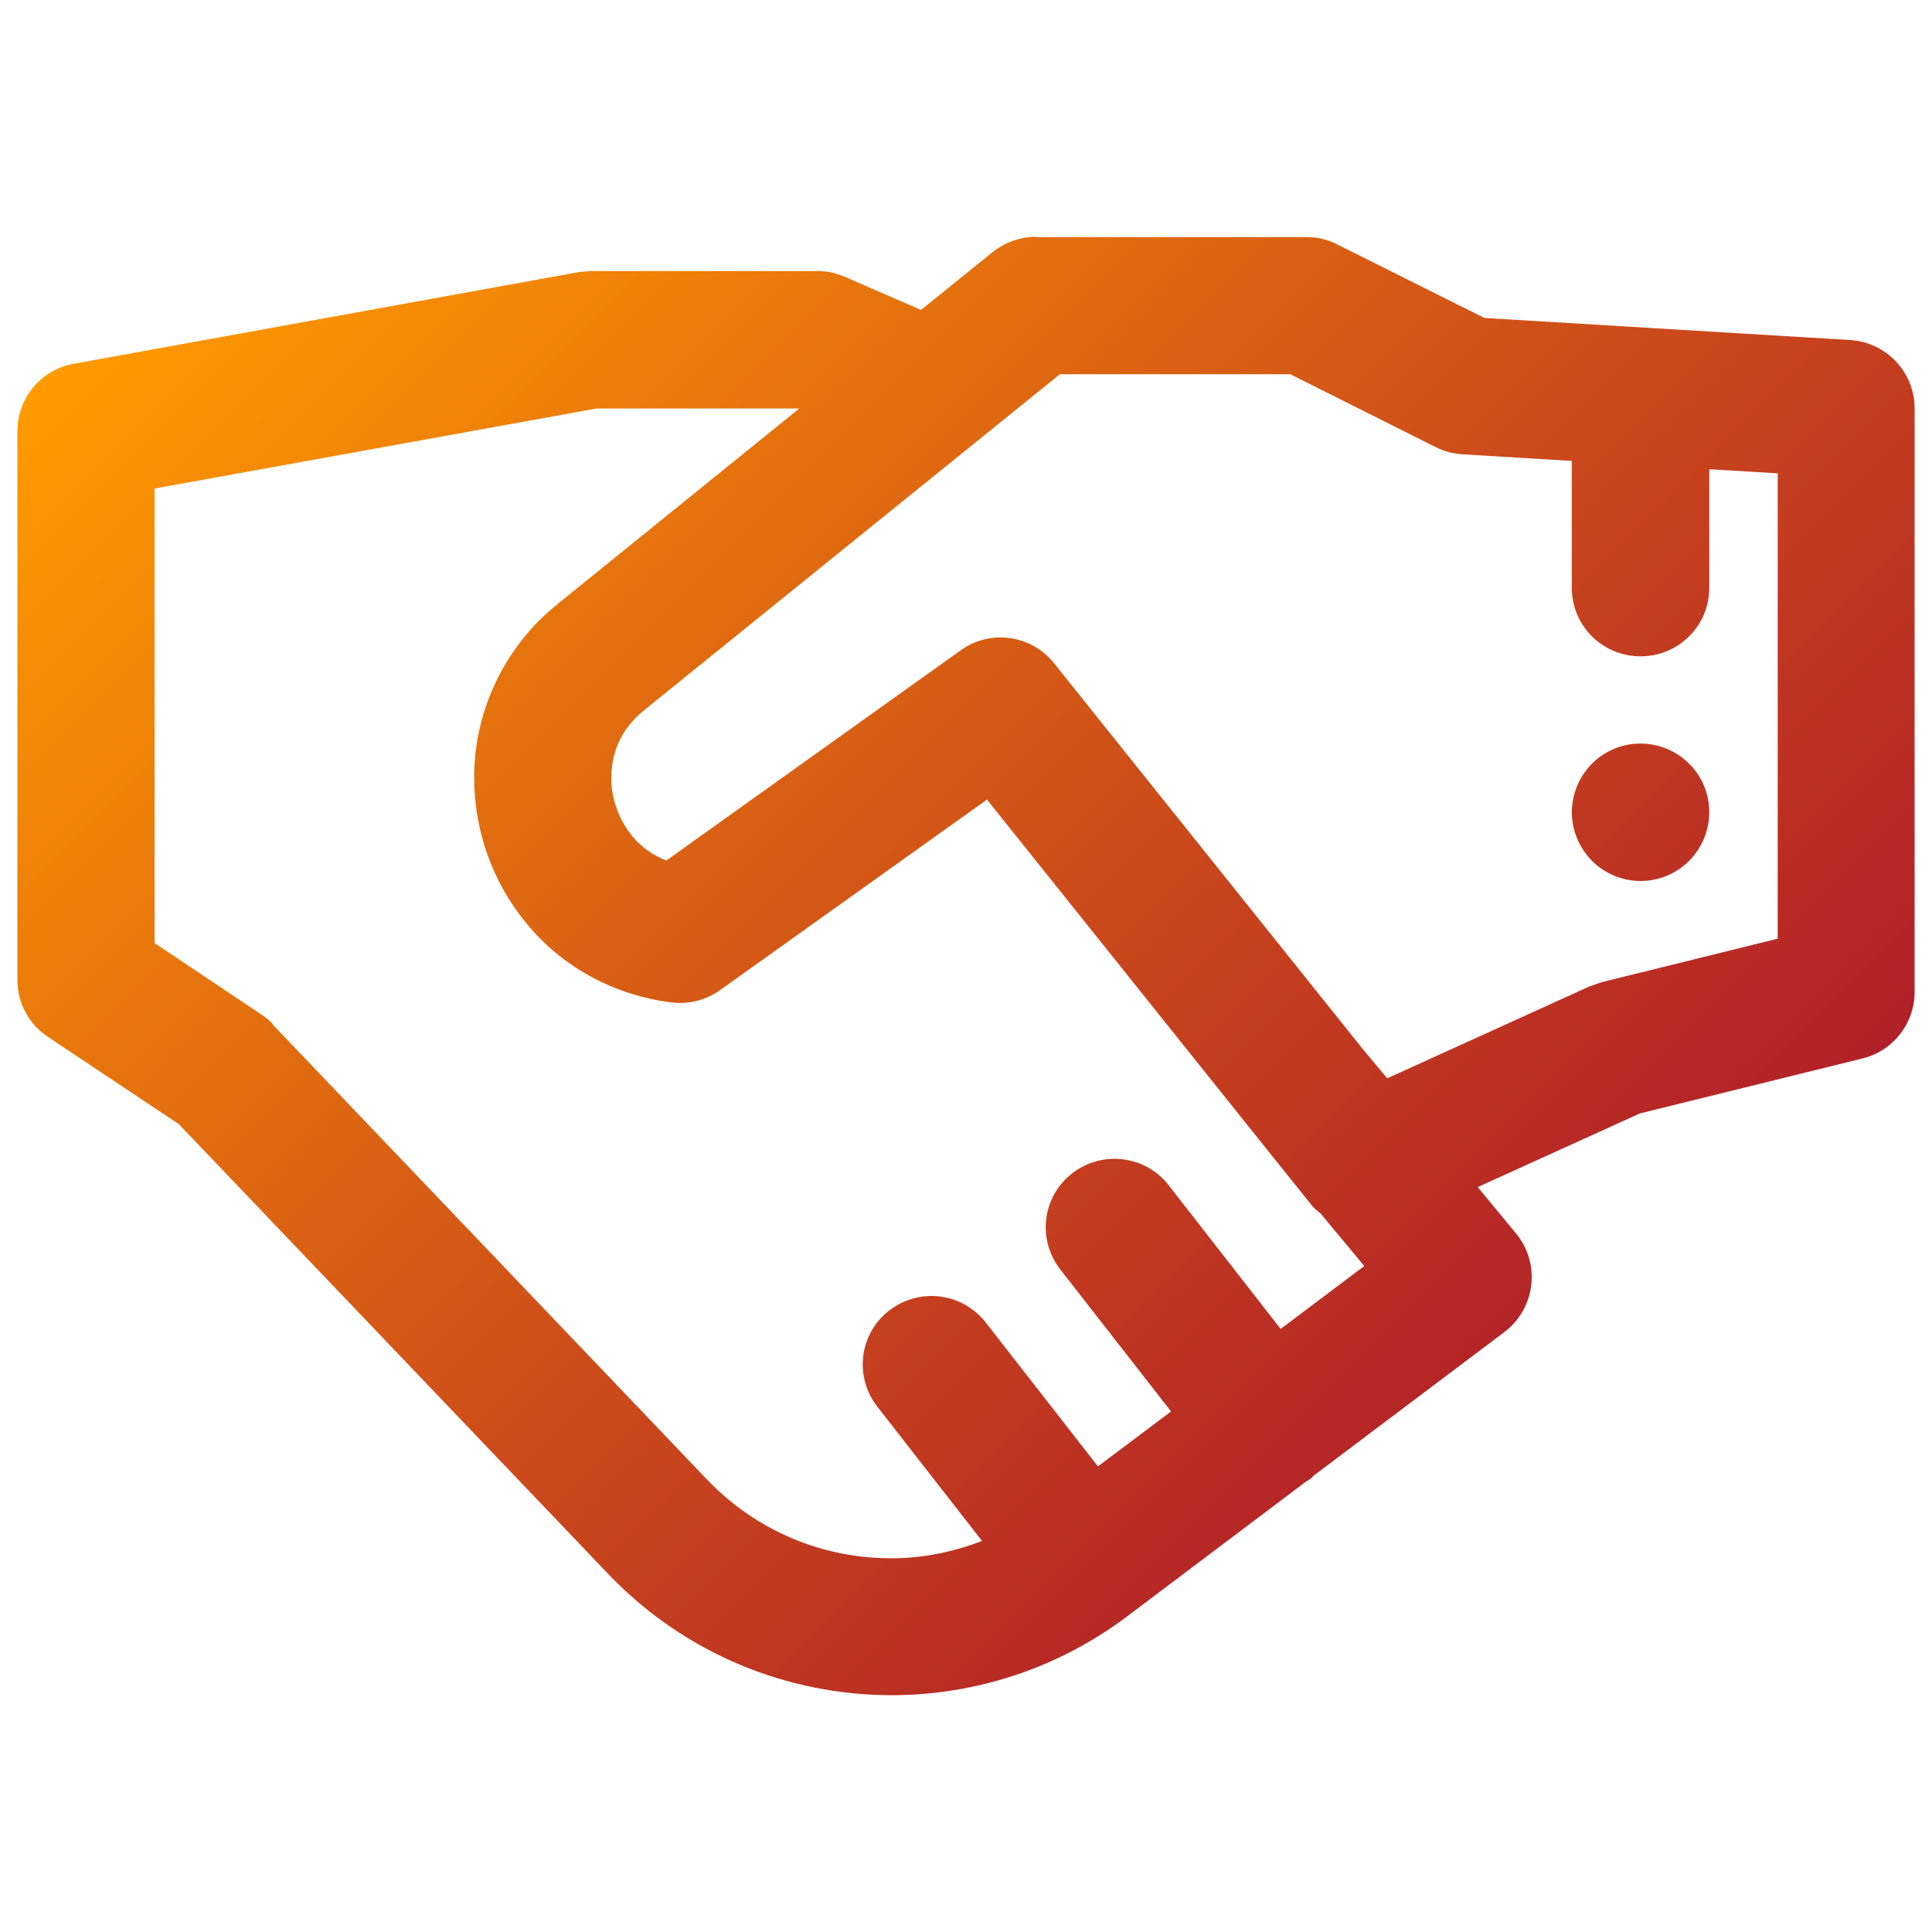 <?xml version="1.0" encoding="UTF-8"?> <svg xmlns="http://www.w3.org/2000/svg" xmlns:xlink="http://www.w3.org/1999/xlink" id="Layer_1" data-name="Layer 1" viewBox="0 0 70 70"><defs><style> .cls-1 { fill: url(#linear-gradient); stroke-width: 0px; } </style><linearGradient id="linear-gradient" x1="12.54" y1="2.69" x2="58.1" y2="48.25" gradientUnits="userSpaceOnUse"><stop offset="0" stop-color="#ff9b00"></stop><stop offset=".63" stop-color="#cb491b"></stop><stop offset="1" stop-color="#b12028"></stop></linearGradient></defs><g id="c"><path class="cls-1" d="M57.68,27.67c-.46.46-.73,1.1-.73,1.76s.27,1.29.73,1.76c.46.46,1.1.73,1.76.73s1.29-.26,1.76-.73c.46-.46.73-1.1.73-1.76s-.26-1.3-.73-1.76c-.46-.46-1.1-.73-1.76-.73s-1.29.26-1.76.73M9.88,37.1c-.12-.13-.27-.25-.42-.35l-3.86-2.58v-16.47l16.02-2.9h7.34l-8.74,7.07c-2.05,1.64-3.05,4.04-3.04,6.31,0,1.91.66,3.78,1.89,5.27,1.22,1.5,3.08,2.6,5.26,2.87.62.08,1.24-.08,1.75-.44l9.68-6.91,9.73,12.16h0l2.06,2.57c.09.11.2.18.3.27l1.58,1.9-3.03,2.28-4.06-5.21c-.84-1.08-2.4-1.27-3.49-.43s-1.28,2.4-.43,3.49l4.01,5.14-2.65,1.99-4.07-5.22c-.85-1.08-2.4-1.27-3.49-.43s-1.28,2.4-.43,3.49l3.79,4.86c-1.06.41-2.17.63-3.29.63-2.45,0-4.86-.96-6.67-2.85h0l-15.75-16.5ZM22.9,30.28c-.48-.58-.76-1.35-.75-2.11.01-.91.33-1.74,1.19-2.44l15.06-12.17h8.35l5.27,2.64c.29.15.63.24.96.26l3.97.24v4.6c0,1.37,1.11,2.48,2.49,2.48s2.49-1.11,2.49-2.48v-4.3l2.48.15v16.86l-6.39,1.58-.43.15-7.33,3.33-.9-1.08-11.17-13.96c-.82-1.03-2.31-1.24-3.38-.47l-10.67,7.62c-.5-.2-.9-.49-1.23-.88M37.53,8.58c-.56,0-1.12.2-1.56.55l-2.6,2.1-2.76-1.2c-.32-.14-.65-.21-.99-.21h-8.22l-.44.04L2.67,13.18c-1.18.21-2.04,1.24-2.04,2.44v19.88c0,.83.41,1.61,1.11,2.07l4.74,3.16,15.56,16.3c2.77,2.9,6.51,4.39,10.26,4.39,2.98,0,5.99-.94,8.53-2.85l6.49-4.89c.06-.04.12-.06.17-.11.04-.03.07-.07.1-.1l6.92-5.21c.54-.41.89-1.02.97-1.7.08-.68-.12-1.35-.56-1.88l-1.38-1.67,5.88-2.67,8.06-1.99c1.11-.27,1.89-1.27,1.89-2.41V14.8c0-1.31-1.02-2.4-2.34-2.48l-13.25-.8-5.34-2.67c-.35-.18-.72-.26-1.11-.26h-9.81Z"></path></g></svg> 